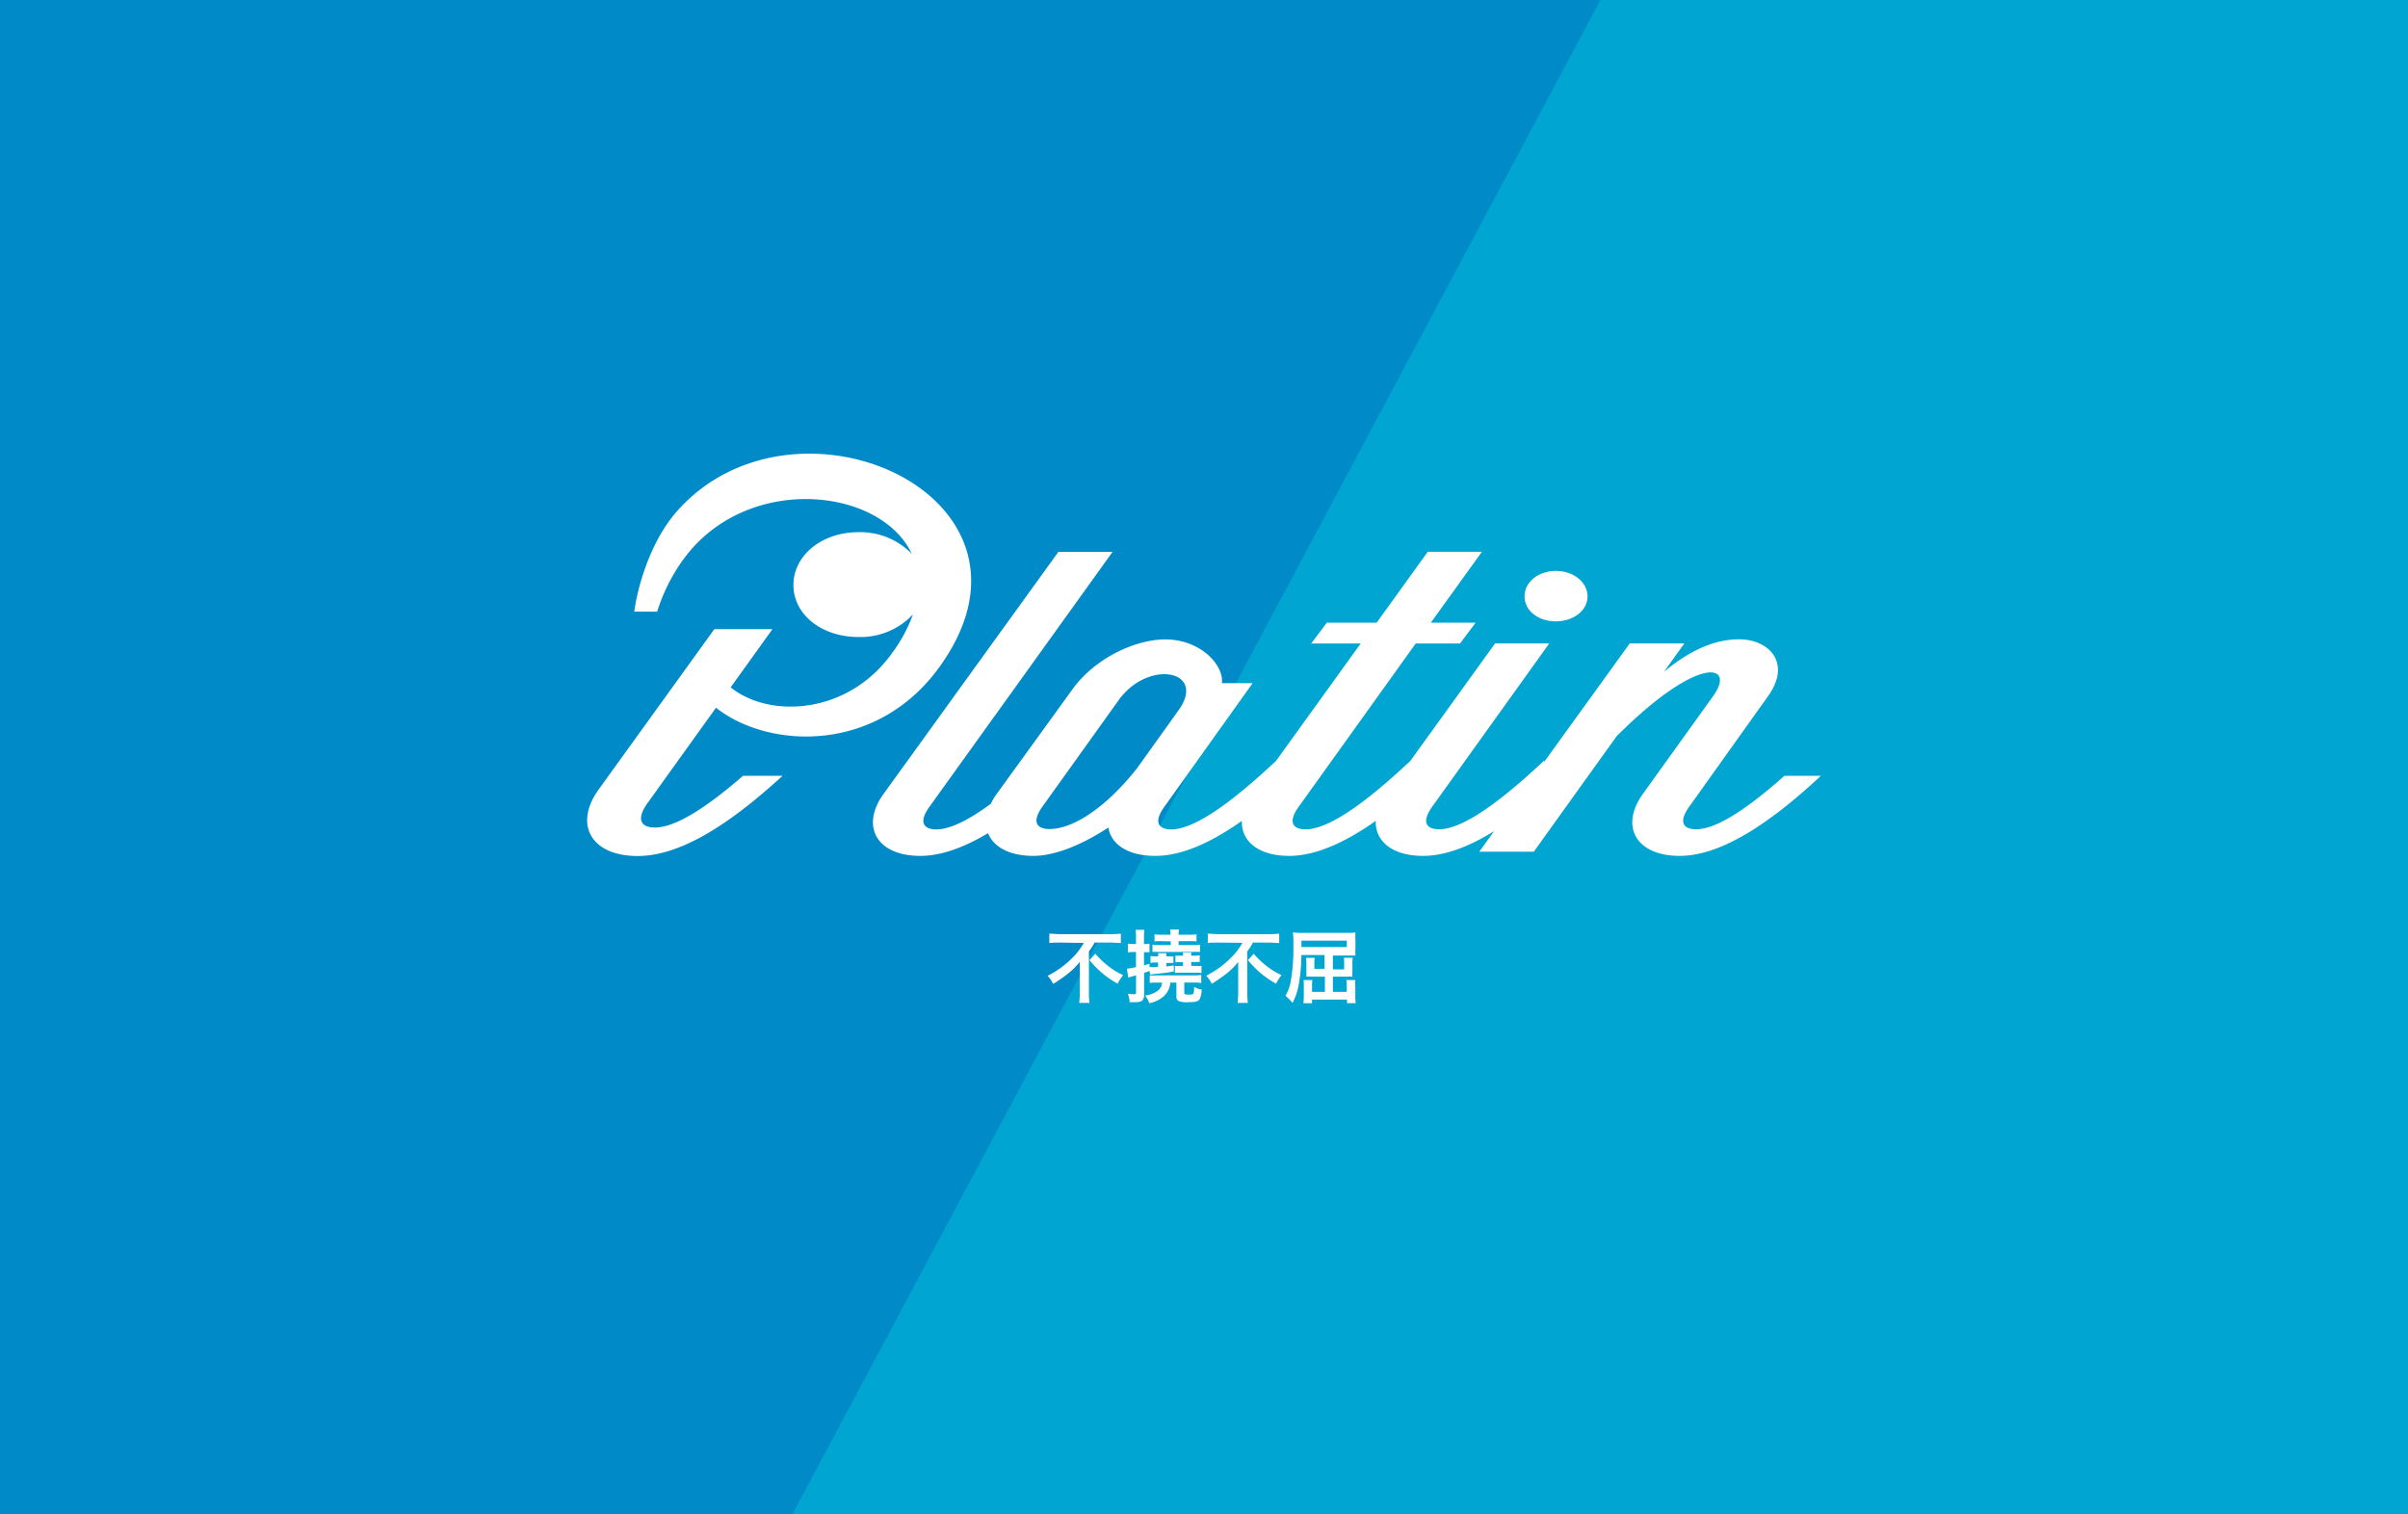 <svg xmlns="http://www.w3.org/2000/svg" viewBox="0 0 397.45 249.94"><defs><style>.cls-1{fill:#008bc8;}.cls-2{fill:#00a5d1;}.cls-3{fill:#fff;}</style></defs><g id="takagi-card"><rect class="cls-1" x="-0.91" y="-0.34" width="399.26" height="250.85"/><polygon class="cls-2" points="398.35 250.38 130.56 250.38 264.46 -0.57 398.35 -0.57 398.35 250.38"/><path class="cls-3" d="M256.79,102.57c2.92,0,5.24-1.79,5.24-4.13s-2.32-4.2-5.24-4.2-5.16,1.86-5.16,4.2S253.86,102.57,256.79,102.57Z"/><path class="cls-3" d="M300.53,128.06h-6c-5.69,5.06-11.06,8.83-14.58,8.83-2,0-3.1-1.1-1-3.92l12.9-18.09c3.87-5.43.17-9.35-4.81-9.35-3.87,0-7.91,1.65-12.39,5.36l3.36-4.68H269l-14.06,19.46-.13-.06-.6.55c-6.45,6-12.73,10.73-16.68,10.73-2,0-3.1-1.1-1-3.92l19.18-26.76h-8.94l-14,19.41h0l-.6.55c-6.45,6-12.73,10.73-16.68,10.73-2,0-3.1-1.1-1-3.92l19.18-26.76h7.31l2.58-3.43h-7.4l8.43-11.7h-8.94l-8.43,11.7H219l-2.58,3.43h8.17l-14,19.41h0l-.6.55c-6.45,6-12.73,10.73-16.68,10.73-2,0-3.1-1.1-1-3.92l14.44-20.22h-5.07c.34-3-3.53-7.22-9.37-7.22-4.82,0-11.53,3-15.31,8.25l-12.55,17.34a10,10,0,0,0-.91,1.54c-3.51,2.58-6.65,4.23-9,4.23-2,0-3.1-1.1-1-3.92l30.09-41.89h-8.94l-28.89,40c-3.78,5.29-1.12,10.18,6.1,10.18,3.55,0,7.36-1.47,11.18-3.75.88,2.24,3.48,3.75,7.48,3.75,3.61,0,8.08-1.86,12.38-4.68.43,2.75,3.18,4.68,7.74,4.68s9.46-2.37,14.3-5.78c-.14,3.32,2.68,5.78,7.8,5.78,4.52,0,9.46-2.37,14.3-5.78-.14,3.32,2.68,5.78,7.8,5.78,3.72,0,7.73-1.61,11.73-4.08l-2.45,3.39h9l13.67-19.06c13.68-13.68,19.78-11.9,15.91-6.6l-11.61,16.17c-3.78,5.29-1.11,10.18,6.11,10.18,7.39,0,15.91-6.33,23.3-13.21Zm-112.88-1.21c-5.41,6.81-10.75,10-14.44,10-2,0-3.1-1.1-1-3.92l12.46-17.4c4.82-6.67,14.36-4.95,10,1.51Z"/><path class="cls-3" d="M118.18,116.82c8.61,6.83,26.53,7.7,36.93-6.79,20.19-28.11-23.8-47.63-43.29-25.73-5.23,5.88-6.88,14.57-7.13,16.66h3.78a29.83,29.83,0,0,1,4.16-8.4c10.28-14.48,32.64-12.28,37.87-1.13a11.85,11.85,0,0,0-8.82-3.58c-6.08,0-10.72,3.86-10.72,8.72s4.64,8.58,10.72,8.58a11.86,11.86,0,0,0,9-3.72,24.65,24.65,0,0,1-3.4,6.32C140,118,127,118.64,120.6,113.46l6.89-9.6H117.9L98.73,130.43c-4,5.66-1.2,10.87,6.51,10.87s16.26-6.24,23.93-13.24h-6.53c-5.7,4.95-11,8.54-14.56,8.54-2.11,0-3.3-1.18-1.1-4.18Z"/><path class="cls-3" d="M175,155.59c-.57,0-1.27,0-1.8.07v-1.54c.53,0,1.09.08,1.74.08h8.32a15,15,0,0,0,1.74-.08v1.54c-.53,0-1.14-.07-1.7-.07h-2.64a10.36,10.36,0,0,1-.93,1.45v6.86a12,12,0,0,0,.09,1.65h-1.69a14.54,14.54,0,0,0,.09-1.65V160c0-.47,0-.64,0-1.22a12.23,12.23,0,0,1-1.91,1.91,24.71,24.71,0,0,1-2.49,1.73,4.61,4.61,0,0,0-.91-1.34,15.46,15.46,0,0,0,4.12-3,10.44,10.44,0,0,0,1.85-2.43Zm5.79,1.84a13.42,13.42,0,0,0,1.91,1.86,11.3,11.3,0,0,0,2.68,1.67,8.37,8.37,0,0,0-.91,1.42,15.74,15.74,0,0,1-4.64-3.89Z"/><path class="cls-3" d="M189.72,160.28c-.51.19-.51.19-.88.31v3.56c0,1-.34,1.29-1.6,1.29-.24,0-.42,0-.79,0a4.21,4.21,0,0,0-.3-1.41,6.27,6.27,0,0,0,1,.09c.3,0,.36-.06.36-.38V161l-.73.2a4.43,4.43,0,0,0-.56.17L186,159.9a9,9,0,0,0,1.5-.26v-2.49h-.44a6.8,6.8,0,0,0-.9.06v-1.44a4.92,4.92,0,0,0,.89.06h.45v-1a8,8,0,0,0-.07-1.34h1.46a9.27,9.27,0,0,0-.07,1.34v1h.07a5.83,5.83,0,0,0,.84-.05v1.41a8.72,8.72,0,0,0-.91,0v2.16c.31-.08.45-.13.91-.27v.56h.11c.24,0,.76,0,1.31-.07v-.69h-.4a3.65,3.65,0,0,0-.85.07v-1.13a7,7,0,0,0,.86.05h.39a1.9,1.9,0,0,0,0-.52h1.36a2.47,2.47,0,0,0,0,.52h.38a4.71,4.71,0,0,0,.79,0v1.09a5.82,5.82,0,0,0-.79,0h-.38v.58l1.23-.17v1c-.92.16-2.21.33-3.34.43l-.53.07Zm1.22,1.92a11,11,0,0,0-1.17.05V161A8.06,8.06,0,0,0,191,161h6.08a7.85,7.85,0,0,0,1.19-.06v1.32a6.72,6.72,0,0,0-1.19-.07h-1.61v1.67c0,.27.1.32.73.32.85,0,.86,0,.9-1.28a3.28,3.28,0,0,0,1.24.45,3.72,3.72,0,0,1-.3,1.51c-.21.44-.65.57-1.91.57a3.69,3.69,0,0,1-1.6-.19.8.8,0,0,1-.36-.79V162.2h-1a3.42,3.42,0,0,1-1,2.17,5.06,5.06,0,0,1-2.49,1.23,3.21,3.21,0,0,0-.7-1.26,4.55,4.55,0,0,0,2.09-.78,1.73,1.73,0,0,0,.72-1.36Zm.7-6.85a7.87,7.87,0,0,0-1.08.05v-1.17a5.75,5.75,0,0,0,1.08.06h1.55a3.57,3.57,0,0,0-.07-.85h1.49a3.35,3.35,0,0,0-.08.85h1.88a6.22,6.22,0,0,0,1.08-.06v1.17a8.14,8.14,0,0,0-1.08-.05h-1.88V156H197a6.15,6.15,0,0,0,1.08-.06v1.2a7.35,7.35,0,0,0-1.08,0h-5.71a7.8,7.8,0,0,0-1.07,0v-1.2a7.65,7.65,0,0,0,1.08.06h1.93v-.61Zm3.22,3.49a6.23,6.23,0,0,0-.85,0v-1.09a5.53,5.53,0,0,0,.84,0h.41a2,2,0,0,0,0-.52h1.36a2,2,0,0,0,0,.52h.55a5,5,0,0,0,.85-.05v1.1a6.09,6.09,0,0,0-.83,0h-.57v.64h.89a4,4,0,0,0,.8,0v1.18a4.34,4.34,0,0,0-.78-.06H194.7a4.42,4.42,0,0,0-.78.06v-1.17a5.94,5.94,0,0,0,.78,0h.56v-.64Z"/><path class="cls-3" d="M201.14,155.59c-.56,0-1.27,0-1.79.07v-1.54c.52,0,1.09.08,1.74.08h8.31a14.74,14.74,0,0,0,1.74-.08v1.54c-.52,0-1.13-.07-1.7-.07H206.8a9.51,9.51,0,0,1-.93,1.45v6.86a11.89,11.89,0,0,0,.1,1.65h-1.69c.05-.5.09-1.1.09-1.65V160c0-.47,0-.64,0-1.22a11.7,11.7,0,0,1-1.9,1.91A27.29,27.29,0,0,1,200,162.4a4.82,4.82,0,0,0-.91-1.34,15.41,15.41,0,0,0,4.11-3,10.22,10.22,0,0,0,1.86-2.43Zm5.79,1.84a14,14,0,0,0,1.91,1.86,11.5,11.5,0,0,0,2.68,1.67,8.32,8.32,0,0,0-.9,1.42,15.62,15.62,0,0,1-4.64-3.89Z"/><path class="cls-3" d="M218.62,157.65H214.8a29,29,0,0,1-.46,5,10.3,10.3,0,0,1-1,2.9,8.08,8.08,0,0,0-1.17-1.17,7.33,7.33,0,0,0,.84-2.24,31.53,31.53,0,0,0,.47-6.12,14.36,14.36,0,0,0-.08-2.11,11.14,11.14,0,0,0,1.73.08h7.09a12.55,12.55,0,0,0,1.5-.06,7.89,7.89,0,0,0,0,1.16v1.5a10,10,0,0,0,0,1.14c-.51,0-.89,0-1.43,0H220v2.29h1.86V159a6.51,6.51,0,0,0-.05-.9h1.46a8.43,8.43,0,0,0-.05,1v1.36a4.68,4.68,0,0,0,0,.76,7.51,7.51,0,0,0-.84,0H220v2.51h2.28v-.89a8.21,8.21,0,0,0-.06-1.06h1.48a8.26,8.26,0,0,0,0,1.11v1.56a6.57,6.57,0,0,0,.07,1.14h-1.44V165h-5.77v.6h-1.44a6,6,0,0,0,.08-1.07v-1.65a9.15,9.15,0,0,0-.05-1.1h1.46a5.89,5.89,0,0,0-.05,1.06v.89h2.12v-2.51h-2.2a7.2,7.2,0,0,0-.86,0,6.08,6.08,0,0,0,0-.77V159c0-.28,0-.68-.05-.89H217a5,5,0,0,0-.06.89v.92h1.68Zm3.67-1.32v-1.06h-7.48v1.06Z"/></g></svg>